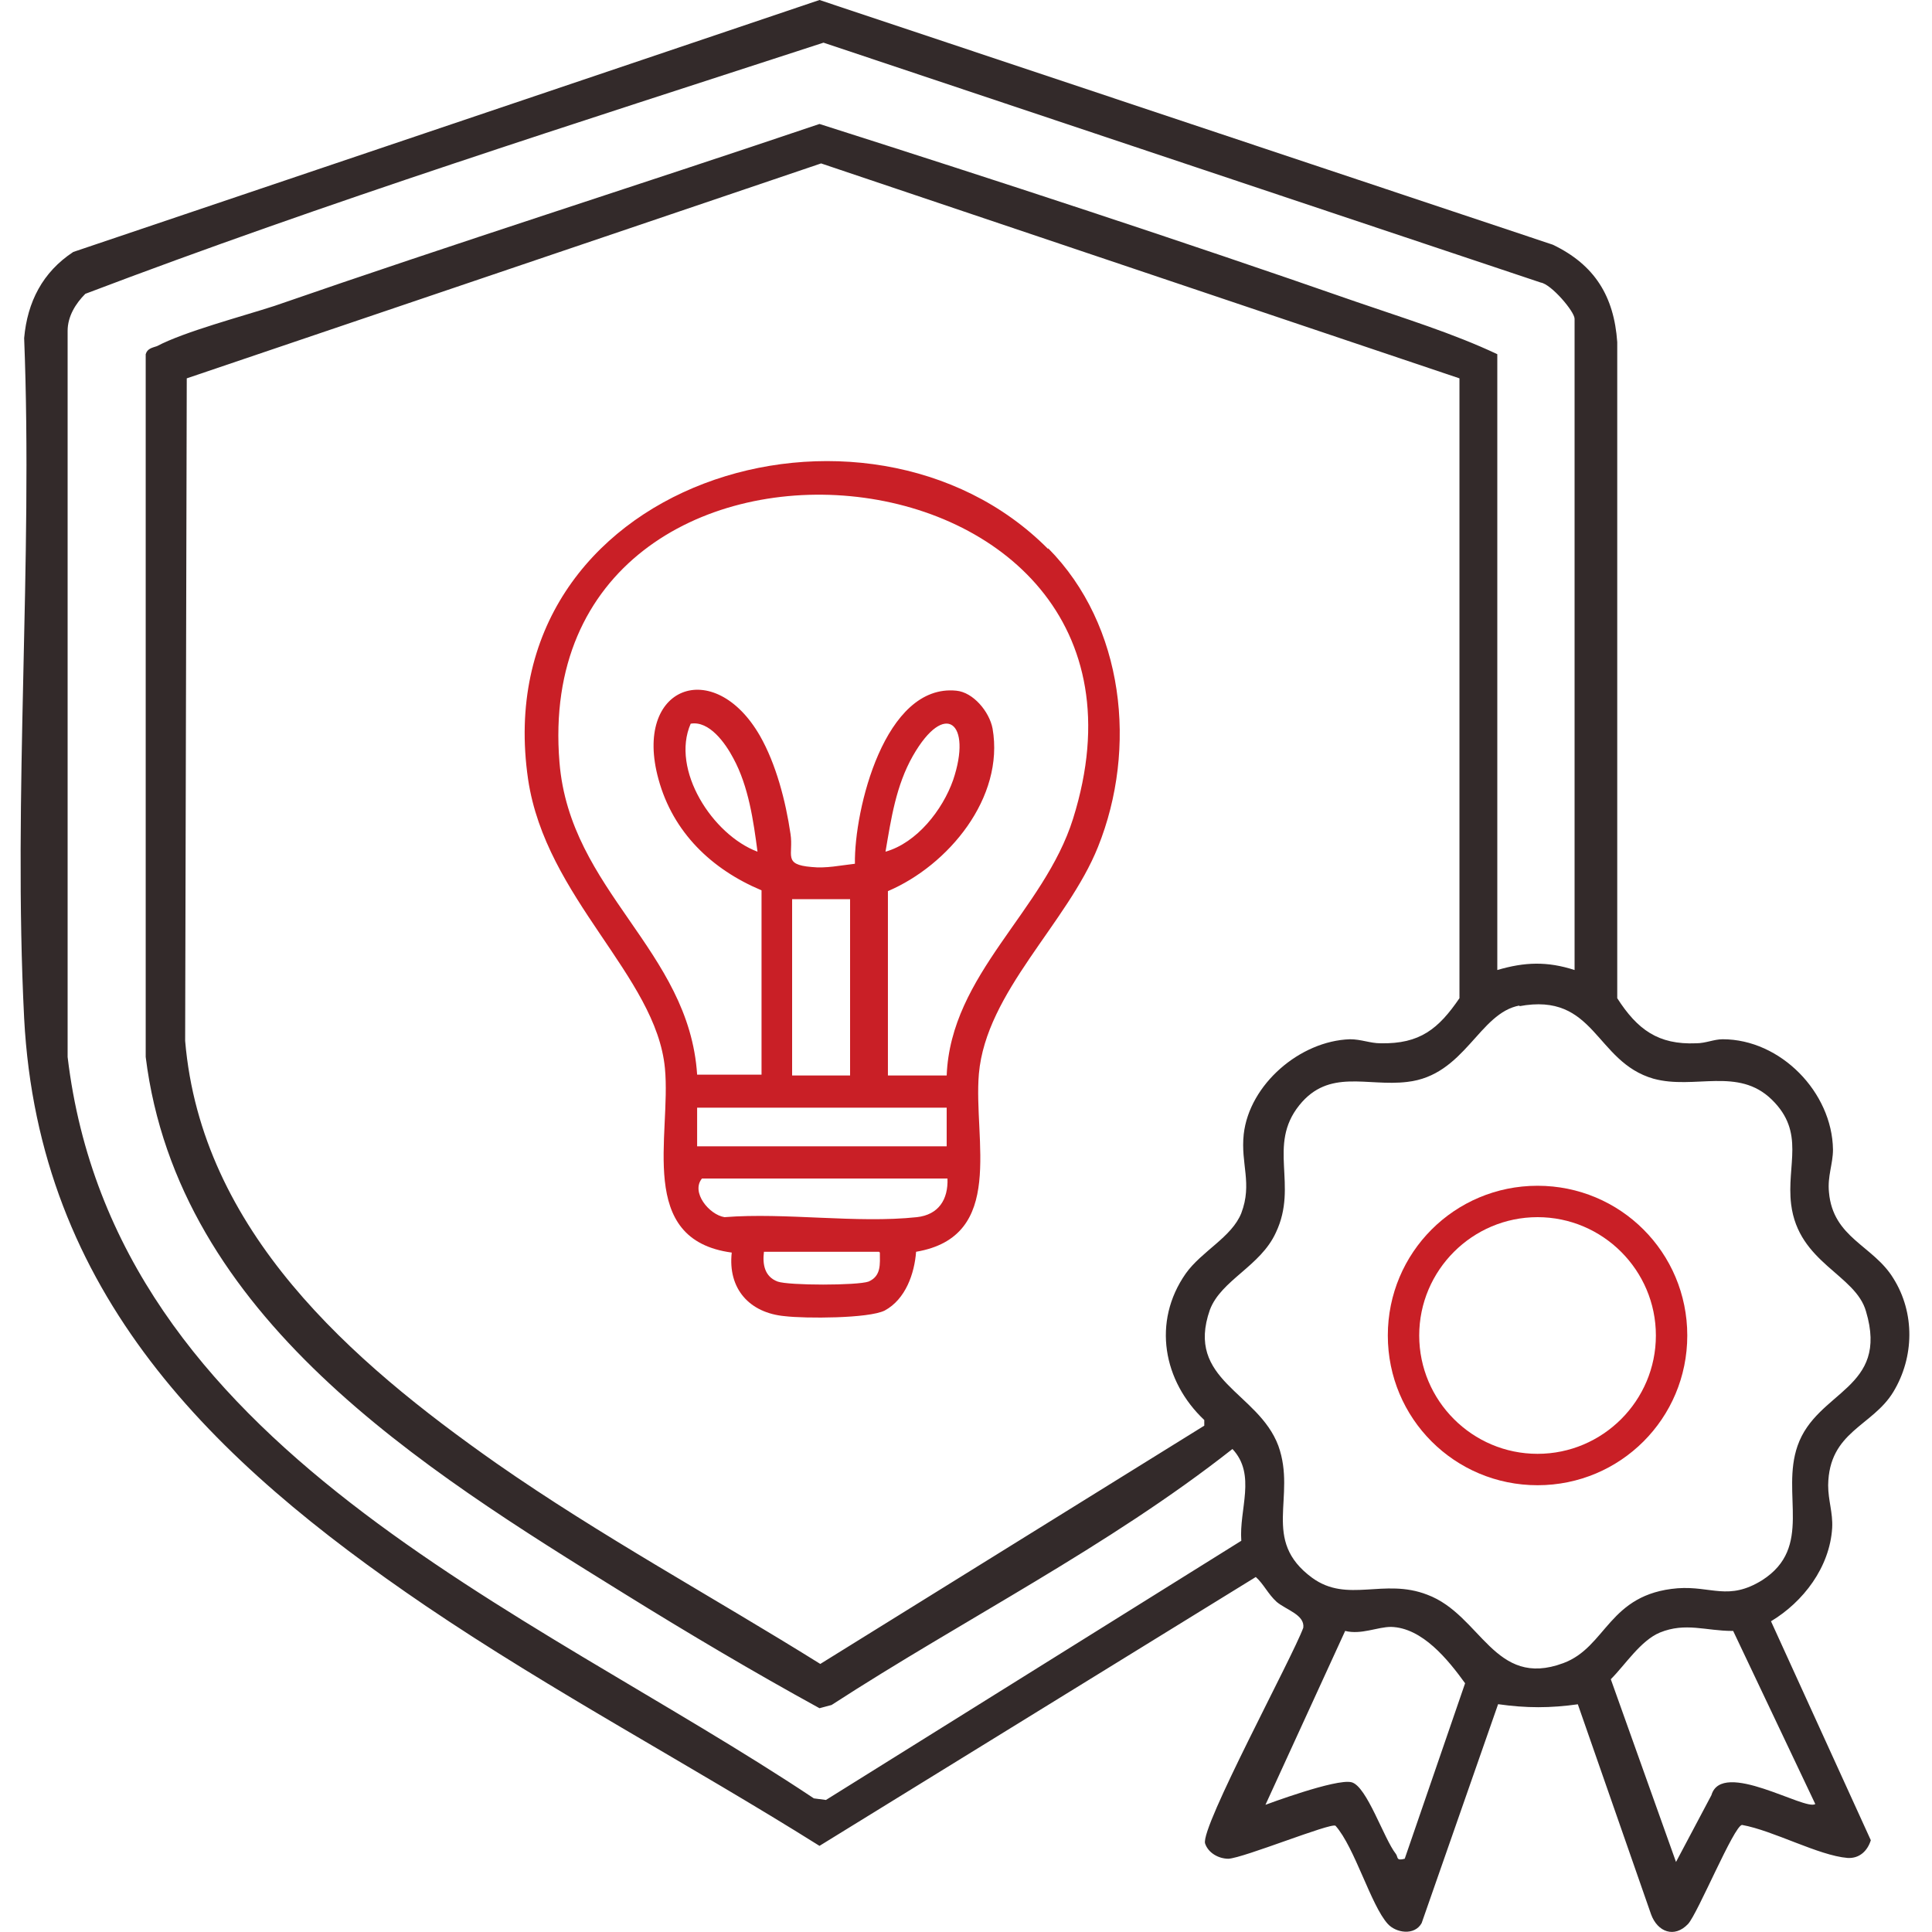 <?xml version="1.0" encoding="UTF-8"?>
<svg id="Layer_1" xmlns="http://www.w3.org/2000/svg" version="1.1" viewBox="0 0 24 24">
  <!-- Generator: Adobe Illustrator 29.4.0, SVG Export Plug-In . SVG Version: 2.1.0 Build 152)  -->
  <defs>
    <style>
      .st0 {
        fill: #c91f26;
      }

      .st1 {
        fill: #332a2a;
      }
    </style>
  </defs>
  <path class="st1" d="M19.61,21.17c-.35.05-.65.05-1,0l-.95,2.72c-.09.16-.32.12-.42.01-.21-.23-.41-.95-.65-1.22-.06-.04-1.14.4-1.33.41-.12,0-.25-.07-.29-.19-.06-.2,1.09-2.32,1.22-2.68.02-.16-.21-.22-.33-.32-.11-.1-.16-.22-.26-.31l-5.42,3.34c-1.61-1.01-3.31-1.91-4.89-2.98-2.65-1.8-4.81-3.88-4.99-7.3-.14-2.77.11-5.67,0-8.45.04-.45.23-.82.61-1.07L10.18,0l9.11,3.04c.52.25.76.64.8,1.21v8.15c.25.39.51.58.98.56.12,0,.22-.05.33-.05.72,0,1.36.66,1.37,1.37,0,.18-.07.33-.05.53.05.57.55.66.8,1.07.27.43.26.98,0,1.41s-.8.49-.81,1.16c0,.19.06.34.05.53-.03.49-.36.92-.76,1.16l1.24,2.72c-.04.13-.14.23-.29.22-.36-.03-.92-.34-1.31-.41-.1.01-.55,1.1-.67,1.23-.17.18-.38.1-.46-.12l-.91-2.61ZM19.56,12.05V3.96c0-.09-.29-.43-.42-.45L10.23.53C7.16,1.53,4.06,2.51,1.06,3.65c-.12.12-.22.28-.22.46v9.02c.58,4.87,5.7,6.83,9.27,9.21l.15.02,5.16-3.22c-.03-.39.19-.82-.11-1.14-1.55,1.22-3.33,2.11-4.98,3.18l-.15.04c-.82-.45-1.63-.93-2.42-1.42-2.52-1.56-5.55-3.44-5.95-6.67V4.4c.02-.07.08-.08.14-.1.34-.18,1.06-.37,1.46-.5,2.25-.78,4.52-1.5,6.77-2.26,2.23.71,4.46,1.44,6.67,2.21.58.2,1.2.39,1.75.65v7.65c.34-.1.62-.11.96,0ZM14.96,17.71v-.07c-.51-.48-.65-1.22-.23-1.82.2-.28.57-.45.69-.75.14-.37-.01-.61.03-.98.07-.62.7-1.16,1.32-1.18.14,0,.25.05.38.05.49.01.72-.18.98-.56v-7.7s-7.93-2.67-7.93-2.67l-7.88,2.67-.02,8.23c.2,2.36,2.06,3.98,3.87,5.25,1.29.9,2.69,1.66,4.02,2.49l4.77-2.96ZM18.88,12.49c-.51.09-.68.87-1.4.95-.5.06-.97-.17-1.34.29-.4.5-.01.99-.29,1.58-.19.42-.68.59-.82.96-.31.88.6,1.02.85,1.69.23.64-.22,1.17.42,1.64.44.32.89,0,1.43.21.67.25.83,1.17,1.69.85.54-.2.56-.86,1.42-.93.42-.03.63.16,1.05-.1.64-.41.23-1.07.44-1.67.24-.69,1.14-.7.85-1.67-.13-.46-.84-.6-.93-1.33-.06-.49.18-.89-.24-1.3s-.96-.12-1.47-.26c-.73-.21-.72-1.08-1.67-.9ZM17.45,23.09l.75-2.18c-.21-.29-.53-.69-.92-.7-.17,0-.37.1-.57.05l-.99,2.16s.88-.33,1.07-.28.4.7.55.89c.03.04,0,.09.11.06ZM21.52,20.26c-.33,0-.58-.11-.9.02-.24.1-.43.4-.61.58l.81,2.27.44-.83c.13-.45,1.17.2,1.29.11l-1.02-2.15Z"/>
  <path class="st0" d="M13.02,6.81c.95.96,1.11,2.49.62,3.71-.38.95-1.39,1.8-1.48,2.82-.07.82.34,2.02-.78,2.21-.02.27-.13.59-.39.73-.2.1-.99.1-1.24.07-.44-.04-.71-.34-.66-.79-1.19-.16-.75-1.45-.83-2.29-.11-1.15-1.48-2.11-1.7-3.59-.54-3.71,4.21-5.13,6.46-2.86ZM11.76,13.36c.05-1.26,1.21-2.04,1.57-3.19,1.53-4.88-6.78-5.57-6.38-.7.13,1.6,1.61,2.33,1.71,3.88h.8v-2.29c-.62-.26-1.1-.72-1.28-1.38-.32-1.16.69-1.53,1.26-.54.2.35.32.81.38,1.22.04.26-.1.38.26.41.18.02.36-.02.54-.04-.01-.67.37-2.24,1.26-2.15.21.02.41.26.45.47.15.86-.55,1.7-1.3,2.02v2.29h.76ZM9.41,10.58c-.05-.38-.11-.81-.3-1.16-.1-.19-.3-.47-.53-.43-.25.57.27,1.38.83,1.59ZM11,10.58c.39-.11.71-.52.84-.89.24-.71-.1-1-.5-.3-.21.37-.27.78-.34,1.19ZM10.56,11.17h-.72v2.19h.72v-2.19ZM11.76,13.76h-3.1v.48h3.1v-.48ZM11.76,14.64h-3.04c-.14.17.09.45.28.48.76-.06,1.64.08,2.39,0,.27-.03.39-.22.38-.48ZM10.92,15.55h-1.43c-.02.16.01.31.17.37.14.05.99.05,1.13,0,.16-.07.14-.22.14-.36Z"/>
  <path class="st0" d="M20.96,16.59c0,1.03-.83,1.86-1.86,1.86s-1.86-.83-1.86-1.86.83-1.86,1.86-1.86,1.86.83,1.86,1.86ZM20.57,16.59c0-.81-.66-1.47-1.47-1.47s-1.47.66-1.47,1.47.66,1.47,1.47,1.47,1.47-.66,1.47-1.47Z"/>
</svg>